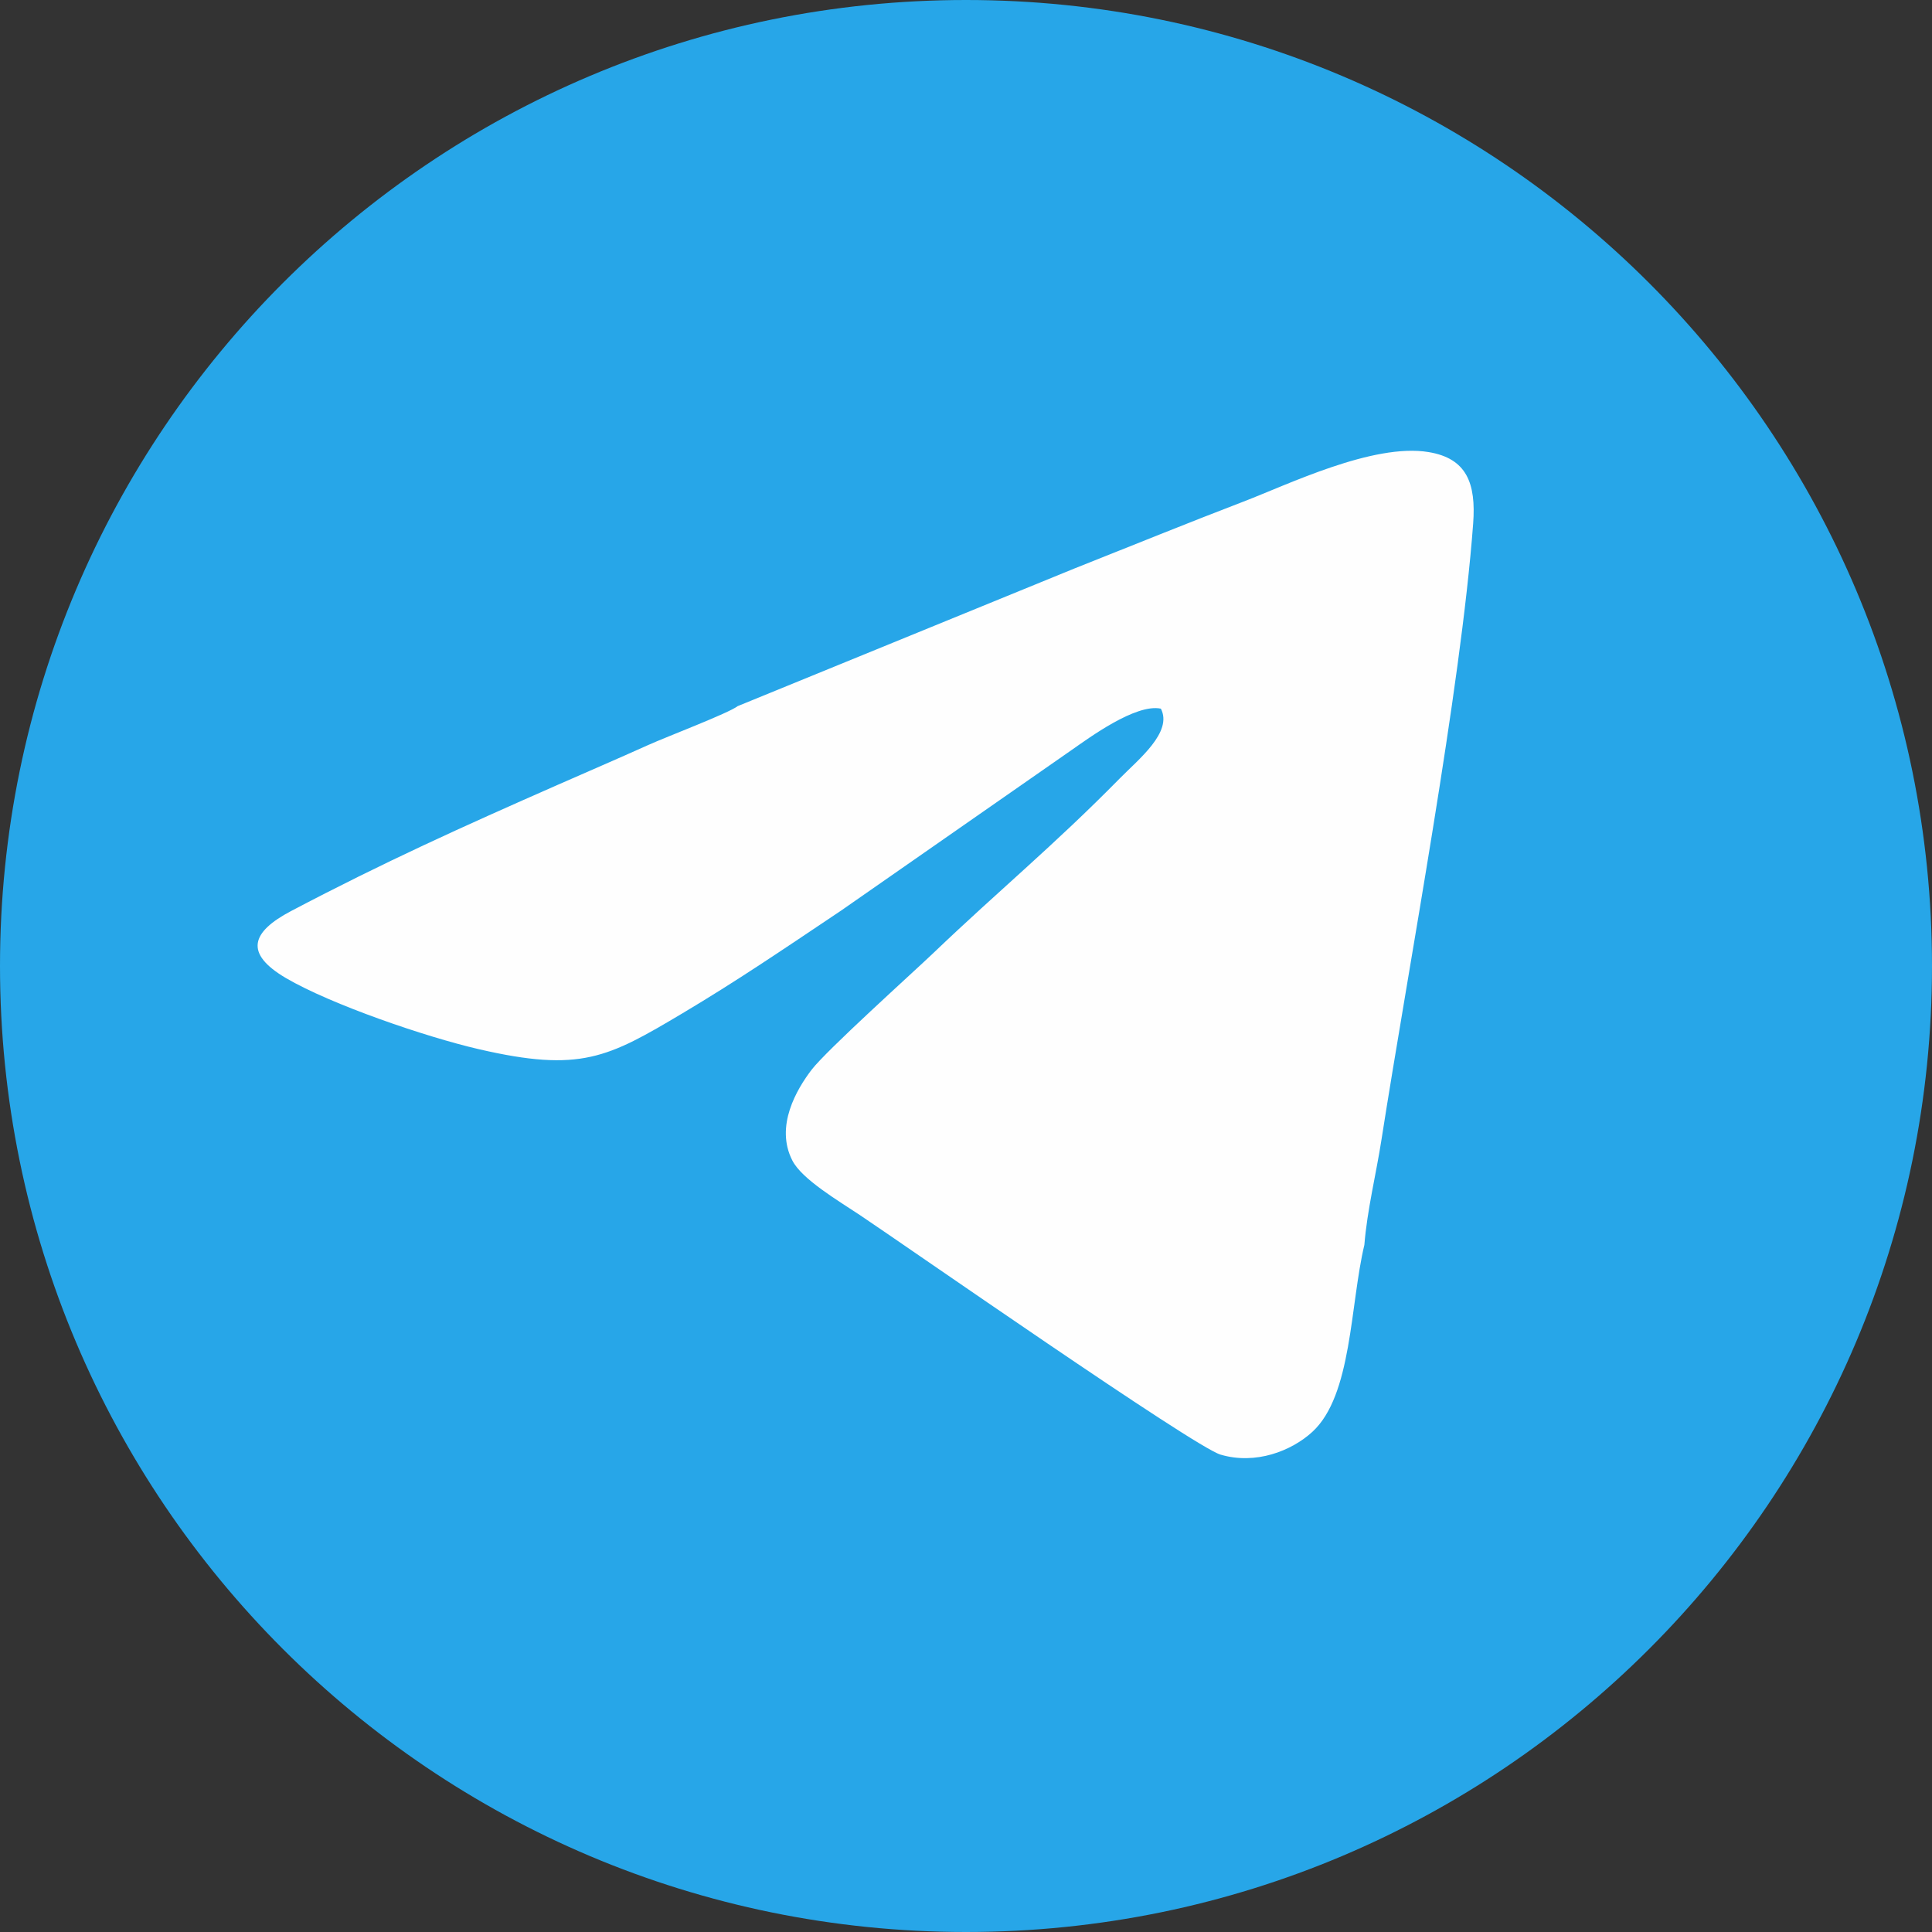 <svg width="30" height="30" viewBox="0 0 30 30" fill="none" xmlns="http://www.w3.org/2000/svg">
<rect x="0" y="0" width="30" height="30" fill="#333333" stroke="none"/>
<path d="M15 30C23.284 30 30 23.284 30 15C30 6.716 23.284 0 15 0C6.716 0 0 6.716 0 15C0 23.284 6.716 30 15 30Z" fill="#27A6E8"/>
<path fill-rule="evenodd" clip-rule="evenodd" d="M11.454 10.965C11.317 11.073 10.35 11.44 10.06 11.571C9.579 11.788 9.132 11.979 8.651 12.191C7.176 12.84 5.964 13.387 4.521 14.146C3.898 14.474 3.789 14.805 4.441 15.188C5.144 15.599 6.61 16.101 7.432 16.291C9.017 16.658 9.44 16.423 10.6 15.733C11.441 15.232 12.126 14.766 13.06 14.14L16.646 11.642C16.902 11.464 17.636 10.921 18.026 11.004C18.214 11.367 17.68 11.79 17.39 12.085C16.358 13.134 15.528 13.81 14.495 14.797C14.17 15.107 12.835 16.307 12.601 16.613C12.375 16.91 12.029 17.487 12.304 18.021C12.453 18.312 13.015 18.643 13.353 18.868C14.077 19.352 18.537 22.464 18.952 22.587C19.497 22.749 20.054 22.531 20.378 22.234C20.996 21.667 20.963 20.262 21.186 19.33C21.228 18.795 21.371 18.217 21.451 17.7C21.876 14.98 22.684 10.708 22.875 8.132C22.922 7.503 22.775 7.118 22.184 7.02C21.323 6.877 19.996 7.526 19.308 7.789C18.443 8.12 17.583 8.471 16.68 8.829L11.454 10.965Z" fill="#FEFEFE"/>
</svg>
